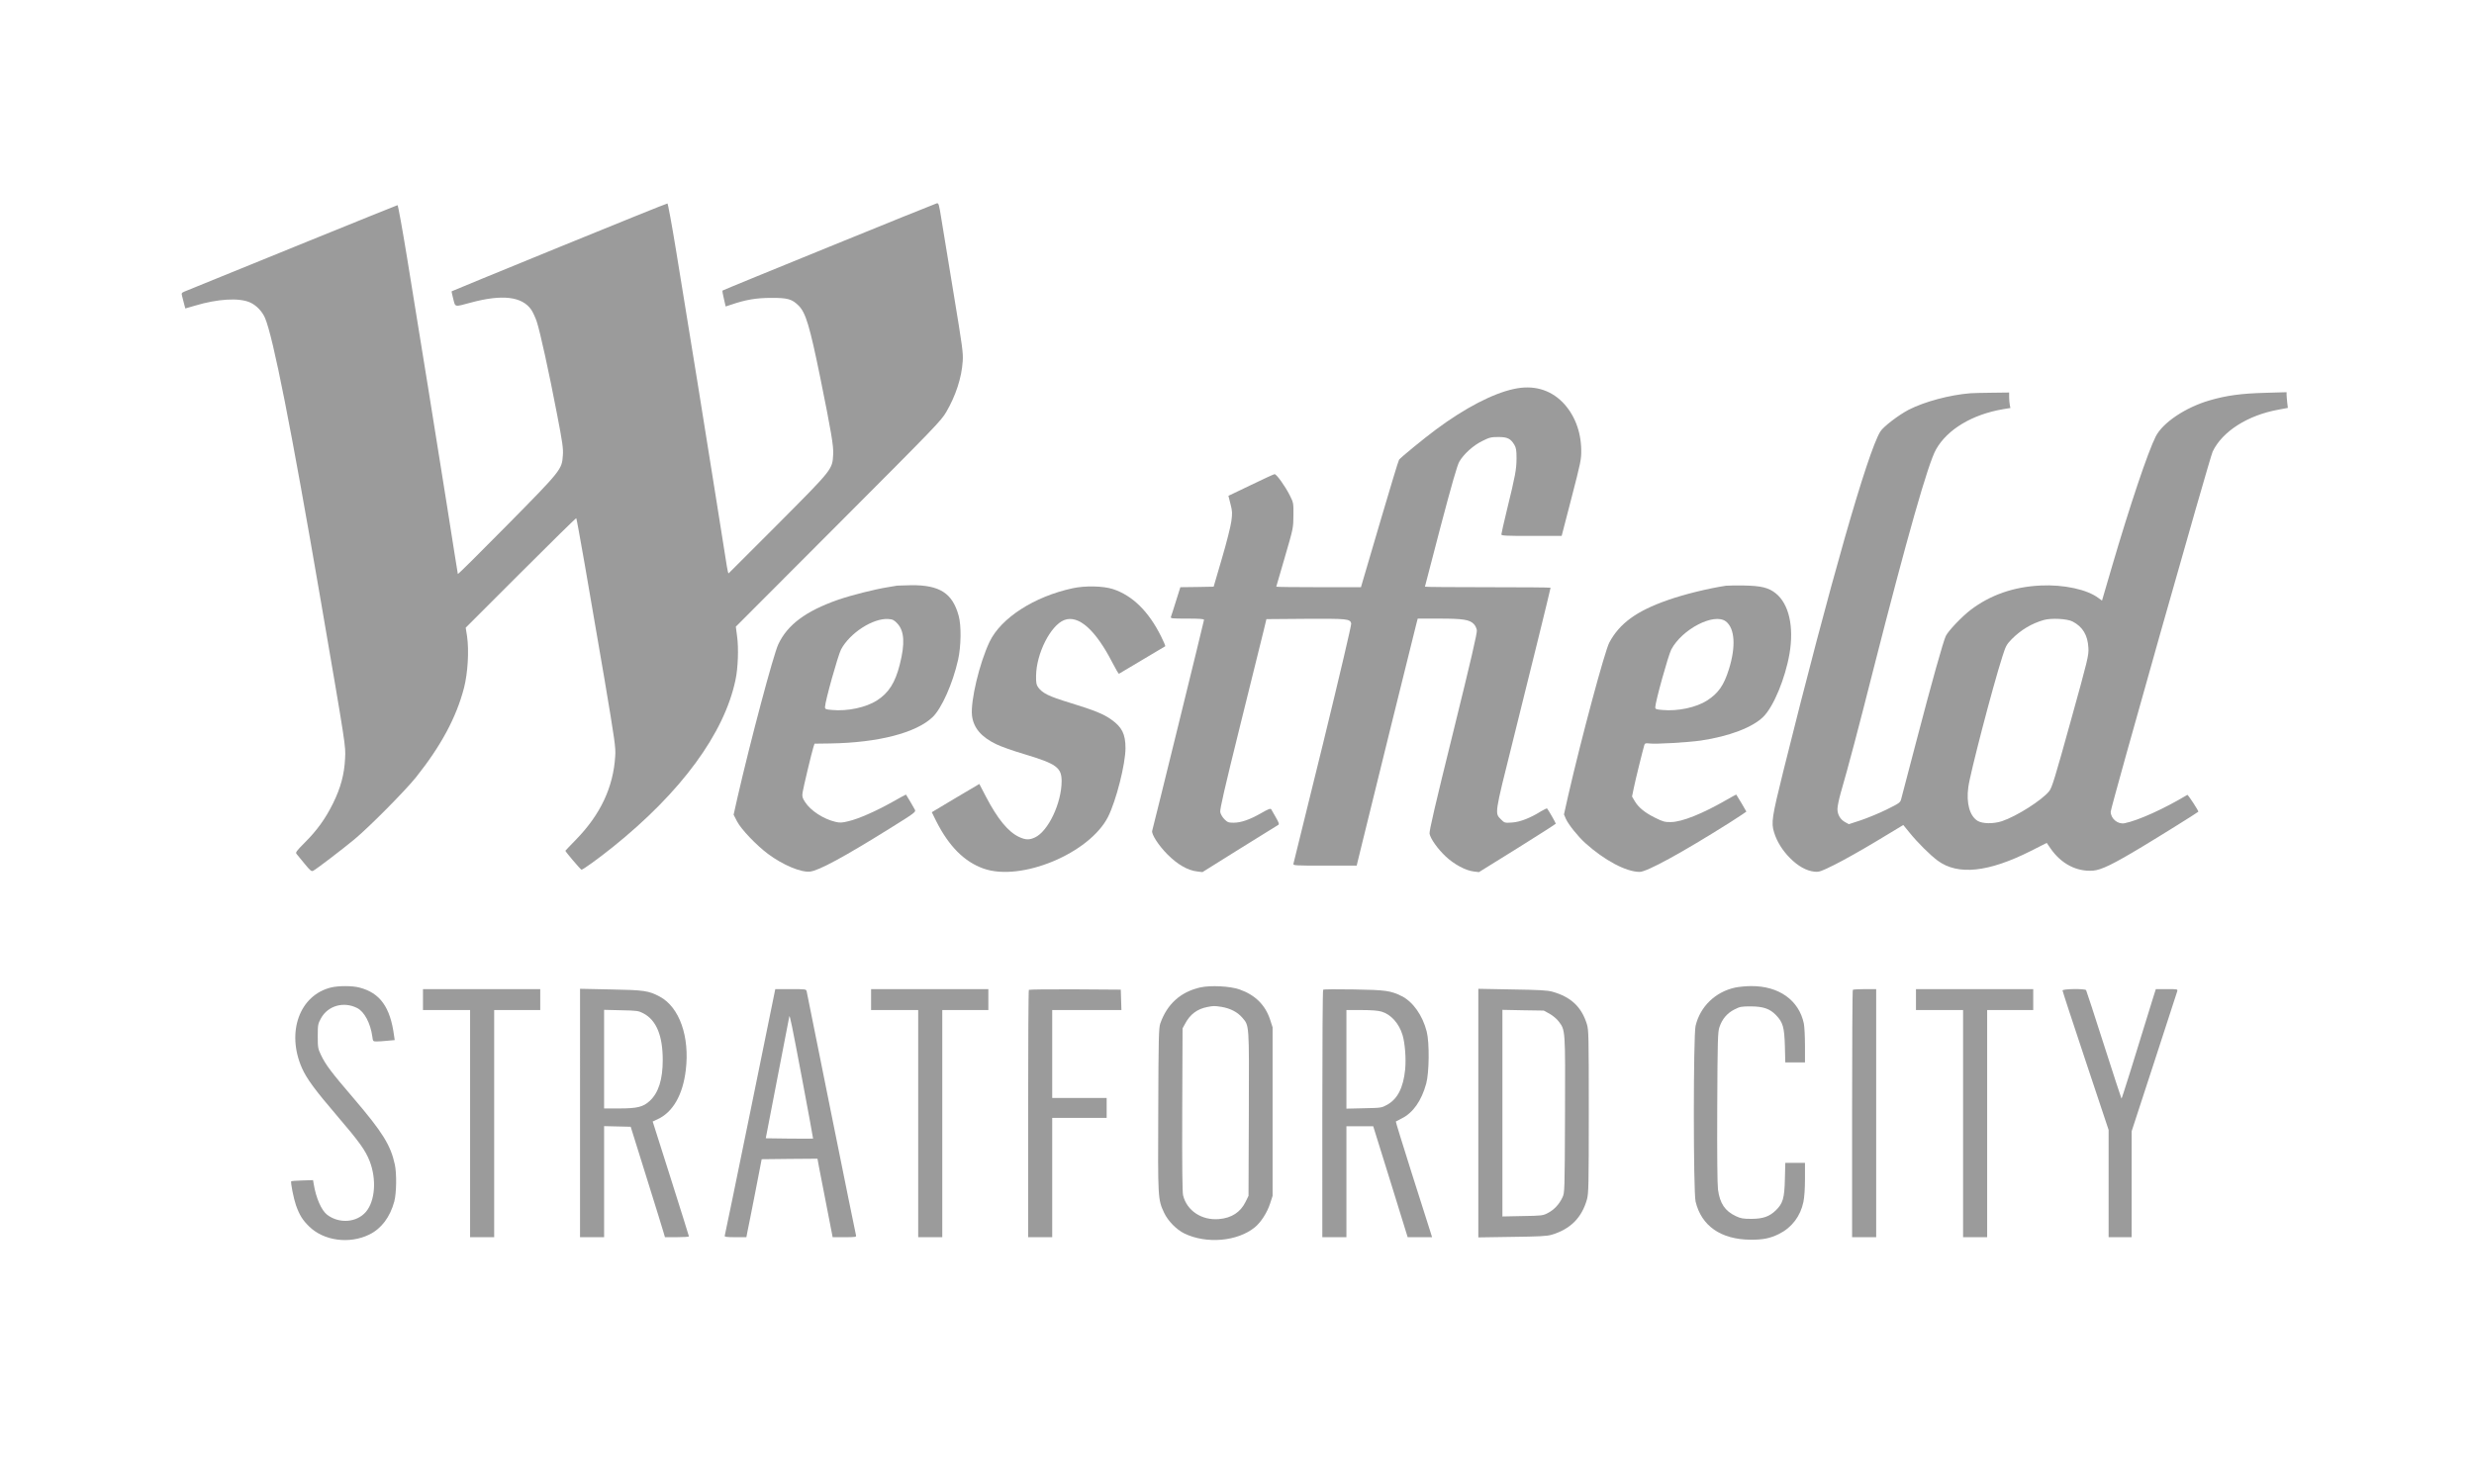 <?xml version="1.0" encoding="utf-8"?>
<!-- Generator: Adobe Illustrator 25.0.1, SVG Export Plug-In . SVG Version: 6.00 Build 0)  -->
<svg version="1.1" id="Layer_1" xmlns="http://www.w3.org/2000/svg" xmlns:xlink="http://www.w3.org/1999/xlink" x="0px" y="0px"
	 viewBox="0 0 2363 1418" style="enable-background:new 0 0 2363 1418;" xml:space="preserve">
<style type="text/css">
	.st0{fill:#9B9B9B;}
</style>
<g transform="translate(0,1418) scale(0.1,-0.1)">
	<path class="st0" d="M5341,11819c-564-231-1026-420-1027-422c-2-1,5-34,15-72c21-82,8-79,168-36c300,81,490,59,578-69
		c14-21,37-70,51-110c32-96,118-488,194-885c53-273,61-331,56-395c-9-136-13-141-536-671c-255-259-465-467-467-463
		c-1,5-50,308-107,674c-107,675-230,1438-378,2348c-45,276-86,502-91,502c-6,0-1553-628-2034-825c-30-13-31-16-23-47
		c5-18,14-52,19-74l11-41l93,27c217,65,419,77,524,31c61-27,116-84,144-148c78-183,248-1042,533-2703c242-1409,238-1385,232-1505
		c-7-152-42-282-115-430c-72-146-154-260-273-378c-77-78-87-91-76-105c7-10,42-52,77-94c55-67,66-76,83-67c32,17,285,210,393,300
		c142,118,485,464,589,594c239,300,385,572,458,854c36,140,49,354,29,492l-13,82l526,526c289,289,527,523,530,520
		c6-6,121-663,268-1529c101-601,110-662,104-745c-18-295-140-555-372-794c-57-58-104-108-104-109c0-9,146-181,154-181
		c13-1,164,108,296,214c655,525,1068,1087,1175,1600c24,110,31,305,15,417l-12,91l979,981c928,930,982,986,1031,1070
		c91,156,147,328,157,484c6,79-3,140-85,637c-50,303-102,624-117,713c-25,155-27,164-47,159c-22-5-2038-826-2045-833
		c-3-2,3-38,13-78l17-74l52,17c137,47,239,65,382,65c158,1,200-11,264-75c67-68,105-194,205-684c107-529,128-654,124-735
		c-8-146-1-137-526-665c-257-258-470-471-473-473c-3-1-11,30-17,70s-50,315-97,611c-88,560-263,1642-388,2406c-40,245-77,445-82,447
		C6369,12237,5904,12049,5341,11819z"/>
	<path class="st0" d="M14460,10464c-201-43-468-182-744-387c-121-90-333-264-353-289c-6-7-83-263-173-568c-89-305-169-576-177-602
		l-14-48h-404c-223,0-405,2-405,5c0,2,37,129,82,282c81,278,81,278,82,398s1,121-36,195c-43,85-125,200-144,200c-6,0-109-47-226-104
		l-215-103l20-79c18-70,18-88,8-164c-6-47-46-206-90-355l-79-270l-159-3l-159-2l-42-133c-23-74-44-141-48-150c-6-16,8-17,155-17
		c115,0,161-3,161-12c0-10-485-1983-495-2015c-10-30,61-141,145-225c96-97,195-154,286-164l49-6l355,222c195,122,361,225,369,229
		c11,7,6,21-23,72c-20,35-40,70-44,77c-7,11-29,2-97-37c-108-62-192-91-263-91c-48,0-58,4-87,33c-19,19-36,48-40,68
		c-5,26,41,225,193,839c110,443,211,850,224,905l24,100l375,3c397,2,424,0,435-44c3-13-106-478-270-1151c-152-620-279-1136-282-1145
		c-5-17,14-18,299-18h305l41,168c56,231,519,2107,532,2154l10,38h208c227,0,289-10,329-53c13-13,25-40,28-58c4-25-58-292-226-973
		c-174-703-230-946-226-971c10-50,77-144,155-218c80-75,190-134,267-143l50-6l367,228c202,126,367,232,367,235c0,7-74,136-83,145
		c-3,3-27-9-55-25c-107-67-203-104-279-109c-71-5-73-4-106,29c-61,61-64,42,112,746c156,625,361,1457,361,1468c0,3-270,5-600,5
		s-600,2-600,5c0,2,68,261,150,576c107,405,159,585,178,618c43,74,134,156,220,198c68,34,84,38,153,38c87,0,118-15,154-76
		c16-28,20-51,20-129c-1-105-11-162-91-488c-30-123-54-230-54-238c0-12,44-14,288-14h288l94,363c88,339,94,368,93,457
		c-2,180-66,343-179,458C14802,10460,14643,10504,14460,10464z"/>
	<path class="st0" d="M18820,10423c-198-16-437-80-588-157c-98-51-245-163-273-210c-122-199-481-1455-925-3240
		c-110-444-118-495-89-589c26-85,78-170,150-243c79-80,159-124,236-132c45-4,60,1,191,66c79,39,259,140,400,225l257,155l57-70
		c80-99,198-216,272-271c193-142,484-111,889,93l152,77l35-51c102-149,251-226,409-214c78,7,190,61,467,228c147,88,517,318,537,335
		c6,4-99,165-105,161c-222-133-469-245-599-271c-65-13-133,44-133,110c0,41,946,3383,974,3441c92,192,334,347,628,400l90,17l-6,51
		c-3,28-6,62-6,75v24l-207-6c-224-6-367-25-528-72c-231-67-448-213-515-345c-75-148-248-663-422-1257l-91-311l-32,23
		c-107,83-334,132-555,121c-256-12-480-90-668-233c-85-65-213-200-237-249c-25-53-134-441-281-1004c-74-283-139-532-145-553
		c-9-35-16-40-139-101c-70-35-181-80-245-102l-116-38l-35,19c-46,25-74,72-74,126c0,24,14,91,30,149c73,251,170,618,315,1191
		c318,1248,521,1964,597,2096c108,191,346,334,642,384l68,11l-6,30c-3,17-6,50-6,74v44l-162-2C18938,10427,18845,10425,18820,10423z
		 M19796,8242c97-50,145-131,151-252c4-72-3-102-170-703c-149-538-178-633-204-665c-69-87-312-241-453-288c-81-26-185-25-232,4
		c-75,47-109,169-88,322c17,130,233,960,325,1246c32,102,40,116,89,167c87,88,190,150,305,183C19591,8277,19745,8269,19796,8242z"/>
	<path class="st0" d="M8570,8585c-8-2-49-8-90-15c-125-20-348-76-475-120c-308-108-483-238-571-425c-47-99-267-927-390-1464l-37-165
		l33-64c39-75,184-227,295-310c142-106,316-179,402-169c84,9,327,141,765,414c235,146,247,156,237,176c-10,19-78,136-85,145
		c-1,2-59-29-129-69c-156-88-326-163-422-185c-60-15-81-16-123-6c-115,27-238,107-291,190c-26,40-29,53-23,92c7,46,87,382,104,435
		l10,30l147,2c461,7,823,101,981,252c86,83,192,320,243,547c29,130,32,329,5,423c-59,214-181,292-451,290
		C8639,8588,8578,8586,8570,8585z M8571,8223c67-72,74-191,23-392c-44-174-105-270-218-343c-104-67-282-105-428-91c-63,5-68,8-68,29
		c0,51,123,490,153,549c83,157,306,301,451,291C8527,8263,8539,8257,8571,8223z"/>
	<path class="st0" d="M16485,8584c-171-26-399-82-558-138c-297-104-458-222-556-405c-44-84-266-910-392-1459l-41-183l18-42
		c25-55,116-169,185-231c182-165,391-276,520-276c69,0,405,184,857,469c89,57,162,105,162,107s-86,149-96,162c-1,2-42-20-90-48
		c-234-135-429-213-535-214c-57-1-76,4-150,41c-99,49-159,98-195,159l-26,44l17,82c14,71,84,354,101,412c5,15,13,17,47,13
		c60-8,367,10,493,28c269,40,493,125,596,227c98,97,209,365,250,602c44,260-5,476-132,578c-68,54-139,71-300,74
		C16580,8587,16502,8586,16485,8584z M16483,8244c87-65,99-240,30-459c-48-153-100-227-207-297c-104-67-282-105-428-91
		c-59,5-68,8-68,26c0,50,124,496,153,552C16066,8169,16370,8327,16483,8244z"/>
	<path class="st0" d="M10246,8560c-368-79-685-284-794-511c-97-203-184-569-168-706c14-117,88-204,231-273c44-22,163-64,265-94
		c313-94,360-129,360-261c-1-208-128-477-255-536c-54-25-90-24-152,5c-104,49-204,171-315,383l-64,123l-205-121
		c-112-66-214-127-226-135l-23-14l41-83c122-242,268-389,452-455c359-128,1014,145,1191,495c77,154,166,504,166,655
		c0,134-33,201-135,273c-76,54-157,87-400,162c-195,59-258,90-299,146c-17,24-21,42-20,110c2,213,139,483,269,533
		c136,52,299-93,461-409c30-59,58-106,62-104c32,18,438,260,442,263c2,3-15,44-39,92c-119,240-273,392-461,454
		C10537,8582,10365,8586,10246,8560z"/>
	<path class="st0" d="M3163,4746c-302-73-430-428-279-770c44-100,126-212,331-451c220-257,275-335,316-439c67-174,52-380-36-484
		c-89-103-255-115-370-28c-55,42-107,160-129,296l-6,35l-102-3c-57-2-104-5-106-7c-9-8,23-167,45-230c34-95,63-141,125-202
		c140-138,385-171,575-78c116,57,198,166,239,316c21,79,24,267,5,354c-40,185-118,309-391,629c-217,253-268,321-314,416
		c-29,61-31,72-31,180c0,109,2,118,30,170c66,122,218,165,347,99c68-35,126-143,144-271c6-47,7-48,43-48c20,0,66,3,103,7l68,6l-6,41
		c-36,274-134,410-331,461C3365,4763,3235,4763,3163,4746z"/>
	<path class="st0" d="M11463,4746c-187-43-316-159-381-345c-14-41-17-138-19-822c-4-854-4-857,56-986c37-78,116-159,192-197
		c212-103,509-77,675,59c58,48,116,138,145,226l24,74v805v805l-24,74c-46,140-143,236-292,288C11747,4759,11563,4768,11463,4746z
		 M11669,4560c82-14,150-49,195-101c69-81,67-47,64-920l-3-784l-28-57c-49-100-134-155-255-165c-164-14-306,80-342,227
		c-7,31-10,278-8,820l3,775l23,42c48,92,116,143,213,162C11592,4571,11597,4571,11669,4560z"/>
	<path class="st0" d="M16574,4745c-190-41-335-181-379-366c-22-96-22-1582,0-1678c55-233,242-363,525-365c119-1,188,13,274,56
		c120,60,203,169,231,305c9,42,15,127,15,221v152h-94h-94l-4-157c-4-180-19-231-86-296c-62-60-122-81-232-82c-81,0-103,4-150,26
		c-104,49-153,121-171,255c-6,51-9,325-7,789c3,643,5,715,21,762c26,77,73,133,142,168c54,28,67,30,159,30c118-1,180-22,239-83
		c66-68,80-116,85-294l4-158h94h94v160c0,87-5,183-11,212c-47,223-239,359-504,357C16676,4759,16608,4752,16574,4745z"/>
	<path class="st0" d="M4040,4630v-100h225h225V3445V2360h115h115v1085v1085h220h220v100v100h-560h-560V4630z"/>
	<path class="st0" d="M5540,3546V2360h115h115v530v531l127-3l127-3l153-490c84-269,158-507,163-527l11-38h114c63,0,115,3,115,8
		c0,4-78,252-173,552l-173,545l47,22c145,66,241,232,269,469c39,320-61,602-248,702c-107,57-148,63-469,69l-293,6V3546z M6146,4498
		c123-65,184-212,184-445c0-188-41-314-124-391c-63-58-119-72-293-72h-143v471v471l163-4C6086,4525,6098,4523,6146,4498z"/>
	<path class="st0" d="M7166,3557c-132-644-241-1178-244-1184c-3-10,21-13,101-13h106l10,53c6,28,40,196,74,372l62,320l267,3l266,2
		l15-82c9-46,41-215,73-375l57-293h114c104,0,114,2,109,18c-3,9-109,532-236,1162c-126,630-232,1155-235,1168c-5,22-8,22-153,22
		h-147L7166,3557z M7659,3884c60-318,108-580,107-582c-2-1-104-1-227,0l-225,3l112,580c62,319,113,582,113,584
		C7543,4489,7564,4388,7659,3884z"/>
	<path class="st0" d="M8320,4630v-100h225h225V3445V2360h115h115v1085v1085h220h220v100v100h-560h-560V4630z"/>
	<path class="st0" d="M9827,4723c-4-3-7-537-7-1185V2360h115h115v570v570h260h260v95v95h-260h-260v420v420h330h331l-3,98l-3,97
		l-436,3C10030,4729,9830,4727,9827,4723z"/>
	<path class="st0" d="M12638,4724c-5-4-8-538-8-1186V2360h115h115v530v530h128h128l165-530l164-530h116h117l-18,58
		c-10,31-88,279-175,550c-86,272-155,495-153,497c2,1,27,15,57,30c108,54,188,168,233,332c29,106,32,390,5,497
		c-39,154-131,285-239,339c-105,52-151,59-458,64C12773,4730,12642,4729,12638,4724z M13196,4515c89-26,167-113,200-223
		c24-79,35-228,25-331c-18-175-73-281-172-336c-53-29-57-30-221-33l-168-4v471v471h143C13100,4530,13162,4525,13196,4515z"/>
	<path class="st0" d="M14120,3545V2358l323,5c256,3,333,7,376,20c180,53,290,163,339,340c15,56,17,134,17,837c0,724-1,779-18,835
		c-51,166-154,262-332,311c-48,13-127,17-382,21l-323,6V3545z M14800,4495c30-17,69-49,87-73c65-86,64-70,61-893
		c-3-738-3-744-25-790c-30-64-78-116-137-147c-49-26-57-27-243-30l-193-4v987v987l198-4l197-3L14800,4495z"/>
	<path class="st0" d="M17697,4723c-4-3-7-537-7-1185V2360h115h115v1185v1185h-108C17752,4730,17700,4727,17697,4723z"/>
	<path class="st0" d="M18300,4630v-100h225h225V3445V2360h115h115v1085v1085h220h220v100v100h-560h-560V4630z"/>
	<path class="st0" d="M19700,4717c0-7,99-309,220-672l220-660v-512v-513h110h110v506v506l214,656c117,362,217,667,221,680
		c6,22,6,22-99,22h-105l-26-82c-179-585-299-967-302-964c-2,2-78,234-168,515s-166,515-170,521C19915,4736,19700,4733,19700,4717z"
		/>
</g>
</svg>
